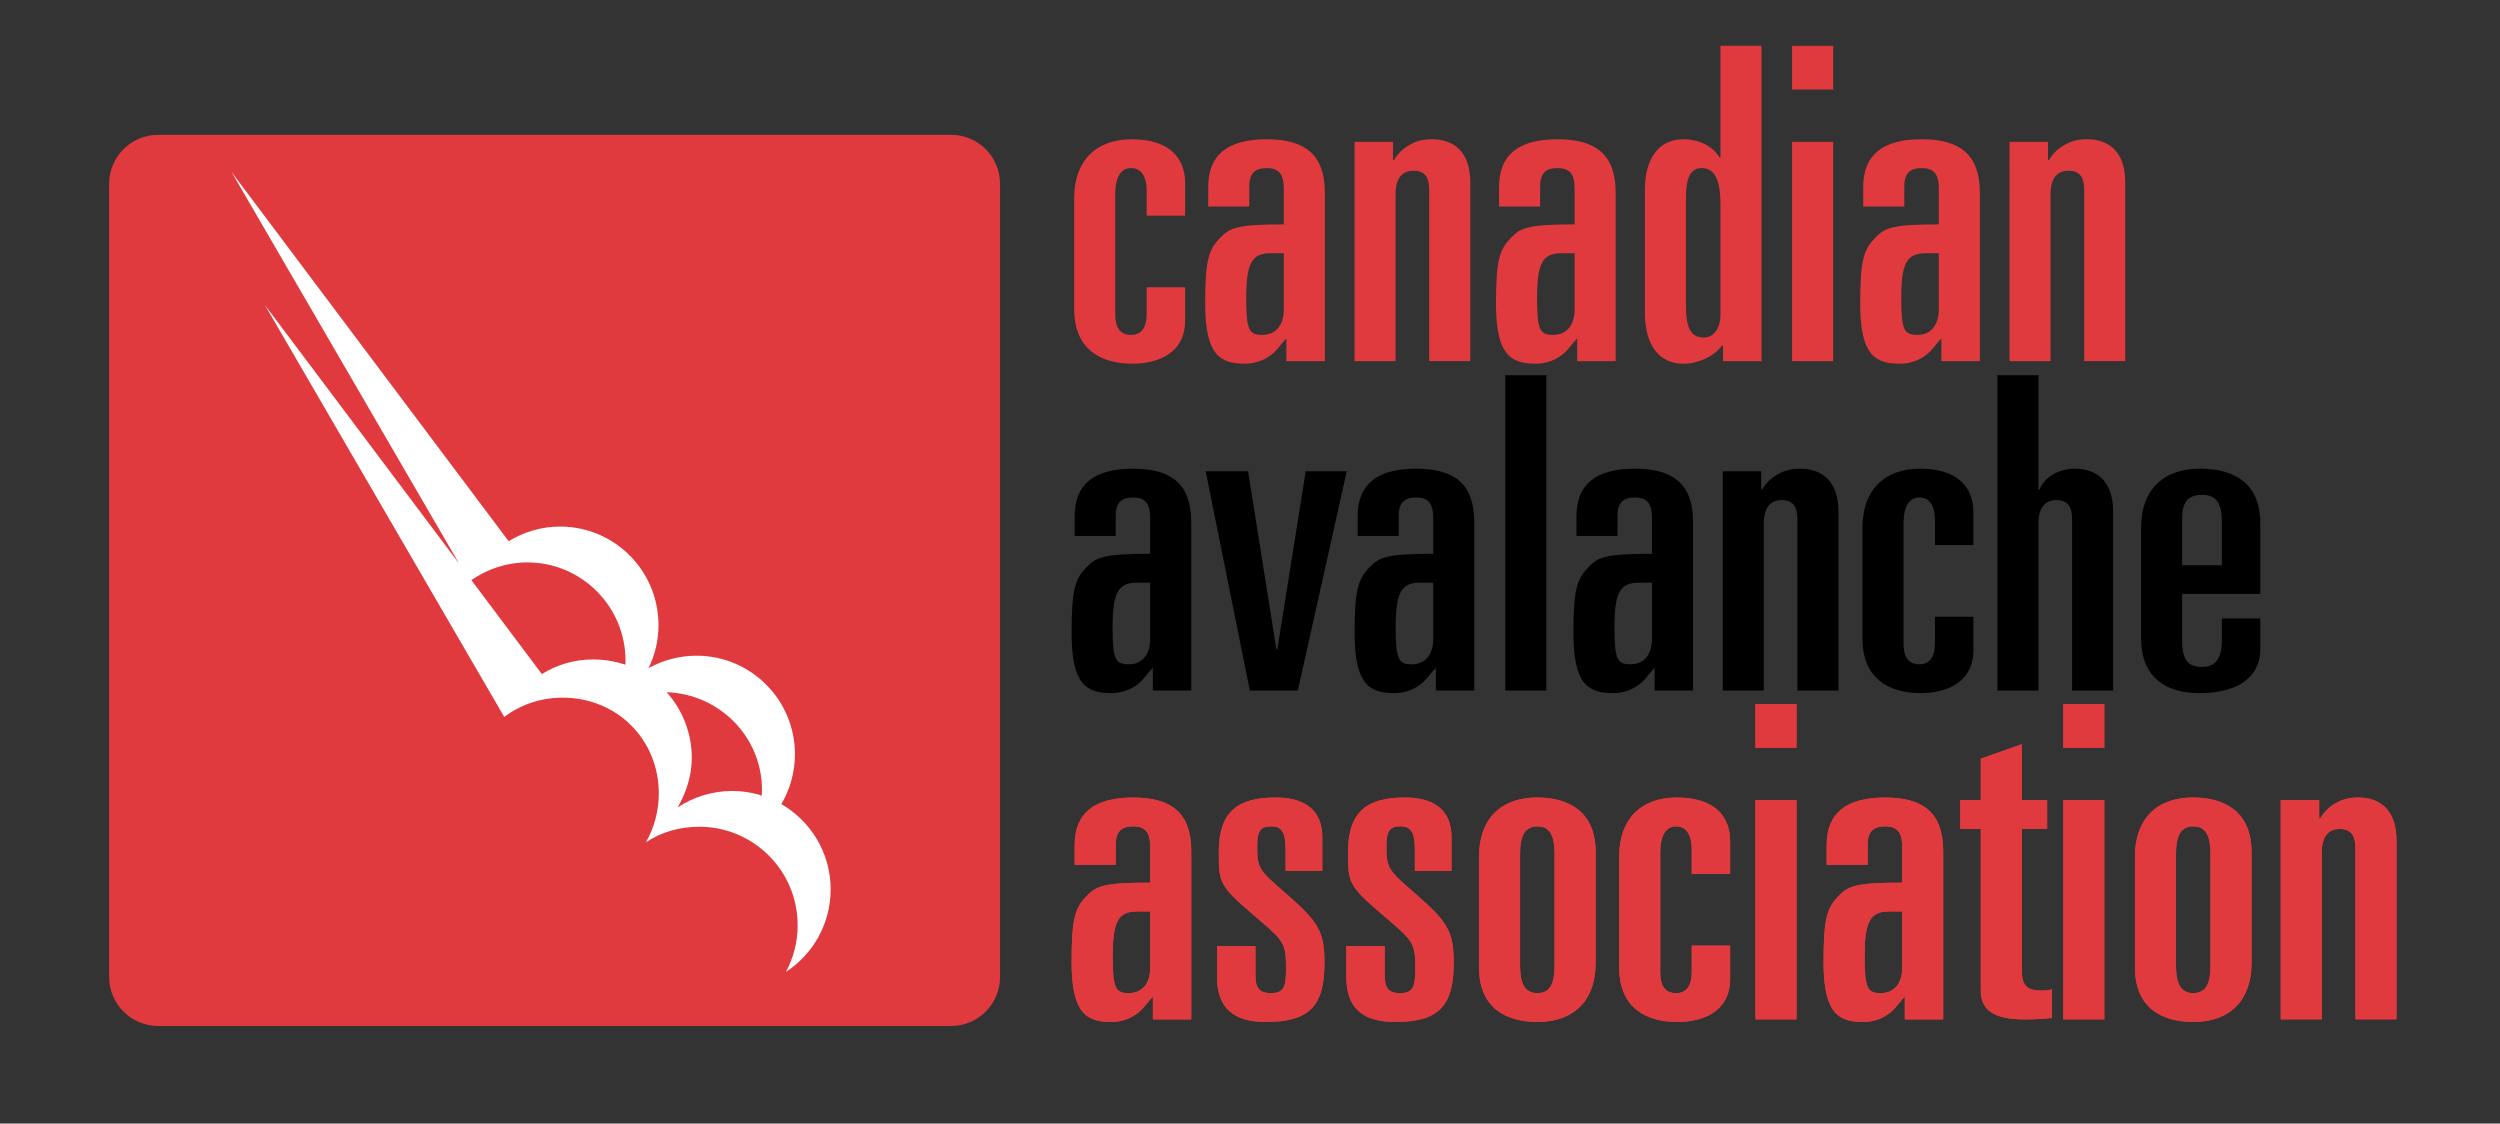 <svg xmlns="http://www.w3.org/2000/svg" xmlns:xlink="http://www.w3.org/1999/xlink" id="Layer_1" x="0px" y="0px" viewBox="0 0 112.411 50.519" style="enable-background:new 0 0 112.411 50.519;" xml:space="preserve"><rect x="0" y="0" width="112.411" height="50.519" fill="#333333" stroke="none"/><style type="text/css">	.st0{fill-rule:evenodd;clip-rule:evenodd;fill:#E03A3E;}	.st1{fill-rule:evenodd;clip-rule:evenodd;fill:#FFFFFF;}	.st2{fill:#E03A3E;}</style><g>	<path class="st0" d="M44.966,43.929c0,1.216-0.984,2.203-2.2,2.203H7.11c-1.216,0-2.202-0.987-2.202-2.203V8.265  c0-1.217,0.986-2.202,2.202-2.202h35.656c1.216,0,2.2,0.985,2.2,2.202V43.929"></path>	<path class="st1" d="M30.469,36.308c0.703-0.469,1.547-0.742,2.455-0.742c0.423,0,0.832,0.058,1.22,0.17  c0.025,0.008,0.084,0.039,0.109,0.048c0.006-0.089,0.009-0.177,0.009-0.267c0-2.391-1.915-4.311-4.286-4.392  c0.702,0.783,1.129,1.816,1.129,2.951C31.105,34.885,30.849,35.654,30.469,36.308 M24.365,30.309  c0.671-0.42,1.461-0.658,2.314-0.658c0.471,0,0.925,0.072,1.348,0.208l0.096,0.027c0.003-0.062,0.003-0.11,0.003-0.173  c0-2.447-1.981-4.425-4.415-4.425c-0.933,0-1.802,0.301-2.517,0.795L24.365,30.309z M22.672,32.235L11.907,13.709l8.734,11.63  L10.412,7.736l12.459,16.599c0.676-0.415,1.47-0.658,2.316-0.658c2.441,0,4.421,1.983,4.421,4.427c0,0.696-0.16,1.354-0.445,1.939  c0.637-0.355,1.372-0.56,2.156-0.56c2.445,0,4.425,1.984,4.425,4.427c0,0.819-0.223,1.588-0.612,2.247  c1.325,0.764,2.218,2.194,2.218,3.836c-0.002,1.551-0.8,2.918-2.011,3.707c0.339-0.627,0.527-1.339,0.527-2.101  c0-2.442-1.98-4.425-4.424-4.425c-0.895,0-1.697,0.237-2.394,0.695c0.36-0.642,0.575-1.397,0.575-2.186  c0-2.442-1.886-4.314-4.328-4.314C24.312,31.369,23.41,31.685,22.672,32.235"></path></g><g>	<g>		<g>			<g>				<path class="st2" d="M48.3,8.913c0-1.669,0.963-2.651,2.593-2.651c1.668,0,2.395,0.823,2.395,1.963v1.473H51.56V8.617     c0-0.745-0.274-1.059-0.707-1.059c-0.433,0-0.707,0.39-0.707,1.156v5.42c0,0.589,0.216,0.924,0.707,0.924     c0.491,0,0.707-0.354,0.707-0.962v-1.178h1.728v1.491c0,1.491-1.238,1.944-2.376,1.944c-1.394,0-2.612-0.629-2.612-2.452V8.913"></path>				<path class="st2" d="M57.725,11.387v2.531c0,0.669-0.335,1.14-0.963,1.14c-0.589,0-0.727-0.196-0.727-1.649     c0-1.552,0.236-2.023,1.1-2.023H57.725 M54.327,9.286h1.846V8.381c0-0.607,0.275-0.823,0.785-0.823     c0.629,0,0.767,0.372,0.767,0.941v1.59c-2.121,0-2.435,0.158-2.868,0.61c-0.511,0.529-0.667,0.982-0.667,2.966     c0,2.356,0.706,2.689,1.806,2.689c0.472,0,0.982-0.196,1.316-0.531c0.197-0.194,0.315-0.39,0.53-0.607v1.022h1.729V8.658     c0-1.729-0.925-2.396-2.613-2.396c-1.747,0-2.631,0.688-2.631,2.141V9.286z"></path>				<path class="st2" d="M60.905,6.378h1.73v0.826h0.038c0.177-0.295,0.413-0.531,0.707-0.688c0.295-0.177,0.628-0.255,1.001-0.255     c0.924,0,1.729,0.491,1.729,1.944v8.031h-1.847V8.56c0-0.512-0.136-0.884-0.706-0.884c-0.451,0-0.806,0.273-0.806,1.039v7.523     h-1.846V6.378"></path>				<path class="st2" d="M70.802,11.387v2.531c0,0.669-0.334,1.14-0.963,1.14c-0.589,0-0.726-0.196-0.726-1.649     c0-1.552,0.235-2.023,1.1-2.023H70.802 M67.405,9.286h1.845V8.381c0-0.607,0.275-0.823,0.786-0.823     c0.629,0,0.766,0.372,0.766,0.941v1.59c-2.12,0-2.435,0.158-2.869,0.61c-0.508,0.529-0.667,0.982-0.667,2.966     c0,2.356,0.707,2.689,1.808,2.689c0.471,0,0.98-0.196,1.315-0.531c0.197-0.194,0.315-0.39,0.53-0.607v1.022h1.729V8.658     c0-1.729-0.924-2.396-2.612-2.396c-1.747,0-2.631,0.688-2.631,2.141V9.286z"></path>				<path class="st2" d="M75.808,8.894c0-1.063,0.295-1.336,0.707-1.336c0.511,0,0.844,0.392,0.844,1.612v4.965     c0,0.727-0.372,1.041-0.745,1.041c-0.491,0-0.806-0.274-0.806-1.415V8.894 M73.963,14.077c0,1.453,0.647,2.278,1.728,2.278     c0.334,0,0.667-0.079,0.961-0.216c0.317-0.137,0.589-0.354,0.786-0.608h0.039v0.707h1.728V2.06h-1.846v5.026h-0.04     c-0.155-0.274-0.411-0.49-0.705-0.628c-0.295-0.137-0.628-0.196-0.923-0.196c-1.08,0-1.728,0.824-1.728,2.277V14.077z"></path>				<path class="st2" d="M80.58,6.379h1.846v9.859H80.58V6.379z M80.58,2.06h1.846v1.964H80.58V2.06z"></path>				<path class="st2" d="M87.177,11.387v2.531c0,0.669-0.333,1.14-0.962,1.14c-0.589,0-0.726-0.196-0.726-1.649     c0-1.552,0.233-2.023,1.099-2.023H87.177 M83.779,9.286h1.847V8.381c0-0.607,0.275-0.823,0.784-0.823     c0.629,0,0.767,0.372,0.767,0.941v1.59c-2.121,0-2.435,0.158-2.867,0.61c-0.51,0.529-0.668,0.982-0.668,2.966     c0,2.356,0.707,2.689,1.807,2.689c0.471,0,0.982-0.196,1.315-0.531c0.197-0.194,0.315-0.39,0.53-0.607v1.022h1.729V8.658     c0-1.729-0.923-2.396-2.613-2.396c-1.747,0-2.631,0.688-2.631,2.141V9.286z"></path>				<path class="st2" d="M90.358,6.378h1.729v0.826h0.039c0.175-0.295,0.412-0.531,0.706-0.688c0.295-0.177,0.628-0.255,1.002-0.255     c0.921,0,1.727,0.491,1.727,1.944v8.031h-1.845V8.56c0-0.512-0.138-0.884-0.708-0.884c-0.451,0-0.806,0.273-0.806,1.039v7.523     h-1.844V6.378"></path>			</g>		</g>	</g>	<g>		<path d="M51.717,26.199v2.531c0,0.669-0.334,1.14-0.962,1.14c-0.589,0-0.728-0.196-0.728-1.649c0-1.552,0.236-2.023,1.101-2.023   H51.717 M48.321,24.098h1.846v-0.905c0-0.607,0.274-0.823,0.785-0.823c0.628,0,0.766,0.372,0.766,0.941v1.59   c-2.12,0-2.435,0.158-2.867,0.61c-0.511,0.529-0.667,0.982-0.667,2.966c0,2.356,0.706,2.689,1.806,2.689   c0.473,0,0.98-0.196,1.315-0.531c0.198-0.194,0.315-0.39,0.531-0.607v1.022h1.726V23.47c0-1.729-0.921-2.396-2.61-2.396   c-1.747,0-2.631,0.688-2.631,2.141V24.098z"></path>		<polygon points="54.213,21.19 56.119,21.19 57.393,29.203 57.434,29.203 58.711,21.19 60.556,21.19 58.356,31.049 56.197,31.049      "></polygon>		<path d="M64.444,26.199v2.531c0,0.669-0.333,1.14-0.962,1.14c-0.589,0-0.726-0.196-0.726-1.649c0-1.552,0.235-2.023,1.098-2.023   H64.444 M61.046,24.098h1.847v-0.905c0-0.607,0.274-0.823,0.785-0.823c0.628,0,0.766,0.372,0.766,0.941v1.59   c-2.12,0-2.434,0.158-2.867,0.61c-0.511,0.529-0.667,0.982-0.667,2.966c0,2.356,0.705,2.689,1.807,2.689   c0.47,0,0.98-0.196,1.315-0.531c0.196-0.194,0.315-0.39,0.53-0.607v1.022h1.728V23.47c0-1.729-0.922-2.396-2.612-2.396   c-1.746,0-2.632,0.688-2.632,2.141V24.098z"></path>		<rect x="67.685" y="16.872" width="1.845" height="14.177"></rect>		<path d="M74.28,26.199v2.531c0,0.669-0.332,1.14-0.961,1.14c-0.59,0-0.726-0.196-0.726-1.649c0-1.552,0.235-2.023,1.1-2.023H74.28    M70.884,24.098h1.845v-0.905c0-0.607,0.277-0.823,0.785-0.823c0.631,0,0.766,0.372,0.766,0.941v1.59   c-2.118,0-2.434,0.158-2.865,0.61c-0.51,0.529-0.667,0.982-0.667,2.966c0,2.356,0.707,2.689,1.806,2.689   c0.47,0,0.982-0.196,1.315-0.531c0.197-0.194,0.317-0.39,0.531-0.607v1.022h1.728V23.47c0-1.729-0.923-2.396-2.613-2.396   c-1.747,0-2.63,0.688-2.63,2.141V24.098z"></path>		<path d="M77.464,21.19h1.727v0.826h0.039c0.177-0.295,0.412-0.531,0.707-0.688c0.295-0.177,0.629-0.255,1-0.255   c0.923,0,1.729,0.491,1.729,1.944v8.031h-1.846v-7.678c0-0.512-0.137-0.884-0.706-0.884c-0.451,0-0.806,0.273-0.806,1.039v7.523   h-1.844V21.19"></path>		<path d="M83.744,23.725c0-1.669,0.963-2.651,2.593-2.651c1.669,0,2.396,0.823,2.396,1.963v1.473h-1.729v-1.081   c0-0.745-0.274-1.059-0.706-1.059c-0.434,0-0.707,0.39-0.707,1.156v5.42c0,0.589,0.216,0.924,0.707,0.924   c0.49,0,0.706-0.354,0.706-0.962V27.73h1.729v1.491c0,1.491-1.239,1.944-2.376,1.944c-1.394,0-2.613-0.629-2.613-2.452V23.725"></path>		<path d="M89.813,16.872h1.844v5.144h0.041c0.137-0.313,0.372-0.55,0.65-0.706c0.292-0.158,0.626-0.236,0.941-0.236   c0.922,0,1.728,0.491,1.728,1.944v8.031h-1.846v-7.678c0-0.511-0.137-0.883-0.706-0.883c-0.453,0-0.808,0.273-0.808,1.039v7.522   h-1.844V16.872"></path>		<path d="M98.118,23.332c0-0.707,0.216-1.08,0.902-1.08c0.63,0,0.885,0.355,0.885,1.238v1.923h-1.787V23.332 M96.273,28.713   c0,1.824,1.217,2.453,2.612,2.453c2.042,0,2.748-0.963,2.748-1.963v-1.394h-1.728v0.903c0,0.784-0.197,1.275-0.885,1.275   c-0.587,0-0.902-0.255-0.902-1.178v-2.102h3.515v-3.181c0-1.824-1.218-2.453-2.69-2.453c-1.707,0-2.67,0.982-2.67,2.651V28.713z"></path>	</g>	<g>		<path class="st2" d="M51.72,40.985v2.531c0,0.669-0.333,1.14-0.962,1.14c-0.589,0-0.727-0.196-0.727-1.649   c0-1.552,0.234-2.023,1.1-2.023H51.72 M48.321,38.884h1.848V37.98c0-0.607,0.275-0.823,0.785-0.823   c0.628,0,0.766,0.372,0.766,0.941v1.59c-2.123,0-2.436,0.158-2.867,0.61c-0.512,0.529-0.669,0.982-0.669,2.966   c0,2.356,0.708,2.689,1.808,2.689c0.47,0,0.983-0.196,1.315-0.531c0.195-0.194,0.315-0.39,0.531-0.607v1.022h1.726v-7.579   c0-1.729-0.921-2.396-2.61-2.396c-1.748,0-2.633,0.688-2.633,2.141V38.884z"></path>		<path class="st2" d="M57.806,39.159v-0.944c0-0.764-0.157-1.059-0.648-1.059c-0.491,0-0.63,0.216-0.63,0.902   c0,1.002,0.079,1.061,1.318,2.14c1.433,1.257,1.708,1.668,1.708,3.103c0,1.925-0.668,2.651-2.631,2.651   c-1.416,0-2.201-0.59-2.201-2.023v-1.394h1.729v1.355c0,0.61,0.256,0.766,0.687,0.766c0.61,0,0.687-0.313,0.687-1.099   c0-1.061-0.057-1.218-1.117-2.12l-0.413-0.355c-1.472-1.256-1.493-1.413-1.493-2.769c0-1.864,0.903-2.453,2.553-2.453   c1.374,0,2.102,0.61,2.102,1.785v1.513H57.806"></path>		<path class="st2" d="M63.618,39.159v-0.944c0-0.764-0.158-1.059-0.65-1.059c-0.49,0-0.627,0.216-0.627,0.902   c0,1.002,0.079,1.061,1.316,2.14c1.434,1.257,1.708,1.668,1.708,3.103c0,1.925-0.667,2.651-2.629,2.651   c-1.415,0-2.201-0.59-2.201-2.023v-1.394h1.73v1.355c0,0.61,0.252,0.766,0.685,0.766c0.608,0,0.688-0.313,0.688-1.099   c0-1.061-0.059-1.218-1.121-2.12l-0.411-0.355c-1.474-1.256-1.494-1.413-1.494-2.769c0-1.864,0.905-2.453,2.555-2.453   c1.374,0,2.099,0.61,2.099,1.785v1.513H63.618"></path>		<path class="st2" d="M68.349,38.393c0-0.785,0.197-1.236,0.786-1.236c0.569,0,0.766,0.451,0.766,1.236v5.027   c0,0.786-0.196,1.236-0.766,1.236c-0.589,0-0.786-0.45-0.786-1.236V38.393 M66.505,43.499c0,1.824,1.216,2.453,2.63,2.453   c1.65,0,2.612-0.982,2.612-2.651v-4.988c0-1.824-1.217-2.453-2.632-2.453c-1.649,0-2.61,0.982-2.61,2.651V43.499z"></path>		<path class="st2" d="M72.807,38.512c0-1.669,0.962-2.651,2.591-2.651c1.669,0,2.396,0.823,2.396,1.963v1.473h-1.727v-1.081   c0-0.745-0.277-1.059-0.707-1.059c-0.432,0-0.708,0.39-0.708,1.156v5.42c0,0.589,0.216,0.924,0.708,0.924   c0.489,0,0.707-0.354,0.707-0.962v-1.178h1.727v1.491c0,1.491-1.238,1.944-2.376,1.944c-1.393,0-2.611-0.629-2.611-2.452V38.512"></path>		<path class="st2" d="M78.932,35.977h1.847v9.859h-1.847V35.977z M78.932,31.658h1.847v1.964h-1.847V31.658z"></path>		<path class="st2" d="M85.531,40.985v2.531c0,0.669-0.334,1.14-0.963,1.14c-0.59,0-0.726-0.196-0.726-1.649   c0-1.552,0.235-2.023,1.1-2.023H85.531 M82.134,38.884h1.844V37.98c0-0.607,0.275-0.823,0.786-0.823   c0.629,0,0.767,0.372,0.767,0.941v1.59c-2.12,0-2.435,0.158-2.867,0.61c-0.511,0.529-0.669,0.982-0.669,2.966   c0,2.356,0.708,2.689,1.808,2.689c0.471,0,0.983-0.196,1.315-0.531c0.196-0.194,0.315-0.39,0.53-0.607v1.022h1.727v-7.579   c0-1.729-0.921-2.396-2.611-2.396c-1.747,0-2.63,0.688-2.63,2.141V38.884z"></path>		<path class="st2" d="M89.064,37.274h-0.923v-1.297h0.923v-1.864l1.846-0.649v2.513h1.139v1.297H90.91v6.381   c0,0.745,0.335,0.884,0.884,0.884c0.217,0,0.354-0.018,0.471-0.057v1.293c-0.216,0.021-0.687,0.062-1.197,0.062   c-1.473,0-2.003-0.434-2.003-1.316V37.274"></path>		<path class="st2" d="M92.776,35.977h1.845v9.859h-1.845V35.977z M92.776,31.658h1.845v1.964h-1.845V31.658z"></path>		<path class="st2" d="M97.842,38.393c0-0.785,0.195-1.236,0.784-1.236c0.57,0,0.767,0.451,0.767,1.236v5.027   c0,0.786-0.196,1.236-0.767,1.236c-0.589,0-0.784-0.45-0.784-1.236V38.393 M95.997,43.499c0,1.824,1.216,2.453,2.629,2.453   c1.649,0,2.613-0.982,2.613-2.651v-4.988c0-1.824-1.219-2.453-2.631-2.453c-1.65,0-2.611,0.982-2.611,2.651V43.499z"></path>		<path class="st2" d="M102.552,35.977h1.729v0.826h0.039c0.177-0.295,0.413-0.531,0.708-0.688c0.295-0.177,0.629-0.255,1-0.255   c0.923,0,1.729,0.491,1.729,1.944v8.031h-1.846v-7.678c0-0.512-0.137-0.884-0.706-0.884c-0.451,0-0.805,0.273-0.805,1.039v7.523   h-1.848V35.977"></path>		<path class="st2" d="M51.72,40.985v2.531c0,0.669-0.333,1.14-0.962,1.14c-0.589,0-0.727-0.196-0.727-1.649   c0-1.552,0.234-2.023,1.1-2.023H51.72 M48.321,38.884h1.848V37.98c0-0.607,0.275-0.823,0.785-0.823   c0.628,0,0.766,0.372,0.766,0.941v1.59c-2.123,0-2.436,0.158-2.867,0.61c-0.512,0.529-0.669,0.982-0.669,2.966   c0,2.356,0.708,2.689,1.808,2.689c0.47,0,0.983-0.196,1.315-0.531c0.195-0.194,0.315-0.39,0.531-0.607v1.022h1.726v-7.579   c0-1.729-0.921-2.396-2.61-2.396c-1.748,0-2.633,0.688-2.633,2.141V38.884z"></path>		<path class="st2" d="M57.806,39.159v-0.944c0-0.764-0.157-1.059-0.648-1.059c-0.491,0-0.63,0.216-0.63,0.902   c0,1.002,0.079,1.061,1.318,2.14c1.433,1.257,1.708,1.668,1.708,3.103c0,1.925-0.668,2.651-2.631,2.651   c-1.416,0-2.201-0.59-2.201-2.023v-1.394h1.729v1.355c0,0.61,0.256,0.766,0.687,0.766c0.61,0,0.687-0.313,0.687-1.099   c0-1.061-0.057-1.218-1.117-2.12l-0.413-0.355c-1.472-1.256-1.493-1.413-1.493-2.769c0-1.864,0.903-2.453,2.553-2.453   c1.374,0,2.102,0.61,2.102,1.785v1.513H57.806"></path>		<path class="st2" d="M63.618,39.159v-0.944c0-0.764-0.158-1.059-0.65-1.059c-0.49,0-0.627,0.216-0.627,0.902   c0,1.002,0.079,1.061,1.316,2.14c1.434,1.257,1.708,1.668,1.708,3.103c0,1.925-0.667,2.651-2.629,2.651   c-1.415,0-2.201-0.59-2.201-2.023v-1.394h1.73v1.355c0,0.61,0.252,0.766,0.685,0.766c0.608,0,0.688-0.313,0.688-1.099   c0-1.061-0.059-1.218-1.121-2.12l-0.411-0.355c-1.474-1.256-1.494-1.413-1.494-2.769c0-1.864,0.905-2.453,2.555-2.453   c1.374,0,2.099,0.61,2.099,1.785v1.513H63.618"></path>		<path class="st2" d="M68.349,38.393c0-0.785,0.197-1.236,0.786-1.236c0.569,0,0.766,0.451,0.766,1.236v5.027   c0,0.786-0.196,1.236-0.766,1.236c-0.589,0-0.786-0.45-0.786-1.236V38.393 M66.505,43.499c0,1.824,1.216,2.453,2.63,2.453   c1.65,0,2.612-0.982,2.612-2.651v-4.988c0-1.824-1.217-2.453-2.632-2.453c-1.649,0-2.61,0.982-2.61,2.651V43.499z"></path>		<path class="st2" d="M72.807,38.512c0-1.669,0.962-2.651,2.591-2.651c1.669,0,2.396,0.823,2.396,1.963v1.473h-1.727v-1.081   c0-0.745-0.277-1.059-0.707-1.059c-0.432,0-0.708,0.39-0.708,1.156v5.42c0,0.589,0.216,0.924,0.708,0.924   c0.489,0,0.707-0.354,0.707-0.962v-1.178h1.727v1.491c0,1.491-1.238,1.944-2.376,1.944c-1.393,0-2.611-0.629-2.611-2.452V38.512"></path>		<path class="st2" d="M78.932,35.977h1.847v9.859h-1.847V35.977z M78.932,31.658h1.847v1.964h-1.847V31.658z"></path>		<path class="st2" d="M85.531,40.985v2.531c0,0.669-0.334,1.14-0.963,1.14c-0.59,0-0.726-0.196-0.726-1.649   c0-1.552,0.235-2.023,1.1-2.023H85.531 M82.134,38.884h1.844V37.98c0-0.607,0.275-0.823,0.786-0.823   c0.629,0,0.767,0.372,0.767,0.941v1.59c-2.12,0-2.435,0.158-2.867,0.61c-0.511,0.529-0.669,0.982-0.669,2.966   c0,2.356,0.708,2.689,1.808,2.689c0.471,0,0.983-0.196,1.315-0.531c0.196-0.194,0.315-0.39,0.53-0.607v1.022h1.727v-7.579   c0-1.729-0.921-2.396-2.611-2.396c-1.747,0-2.63,0.688-2.63,2.141V38.884z"></path>		<path class="st2" d="M89.064,37.274h-0.923v-1.297h0.923v-1.864l1.846-0.649v2.513h1.139v1.297H90.91v6.381   c0,0.745,0.335,0.884,0.884,0.884c0.217,0,0.354-0.018,0.471-0.057v1.293c-0.216,0.021-0.687,0.062-1.197,0.062   c-1.473,0-2.003-0.434-2.003-1.316V37.274"></path>		<path class="st2" d="M92.776,35.977h1.845v9.859h-1.845V35.977z M92.776,31.658h1.845v1.964h-1.845V31.658z"></path>		<path class="st2" d="M97.842,38.393c0-0.785,0.195-1.236,0.784-1.236c0.57,0,0.767,0.451,0.767,1.236v5.027   c0,0.786-0.196,1.236-0.767,1.236c-0.589,0-0.784-0.45-0.784-1.236V38.393 M95.997,43.499c0,1.824,1.216,2.453,2.629,2.453   c1.649,0,2.613-0.982,2.613-2.651v-4.988c0-1.824-1.219-2.453-2.631-2.453c-1.65,0-2.611,0.982-2.611,2.651V43.499z"></path>		<path class="st2" d="M102.552,35.977h1.729v0.826h0.039c0.177-0.295,0.413-0.531,0.708-0.688c0.295-0.177,0.629-0.255,1-0.255   c0.923,0,1.729,0.491,1.729,1.944v8.031h-1.846v-7.678c0-0.512-0.137-0.884-0.706-0.884c-0.451,0-0.805,0.273-0.805,1.039v7.523   h-1.848V35.977"></path>	</g></g></svg>